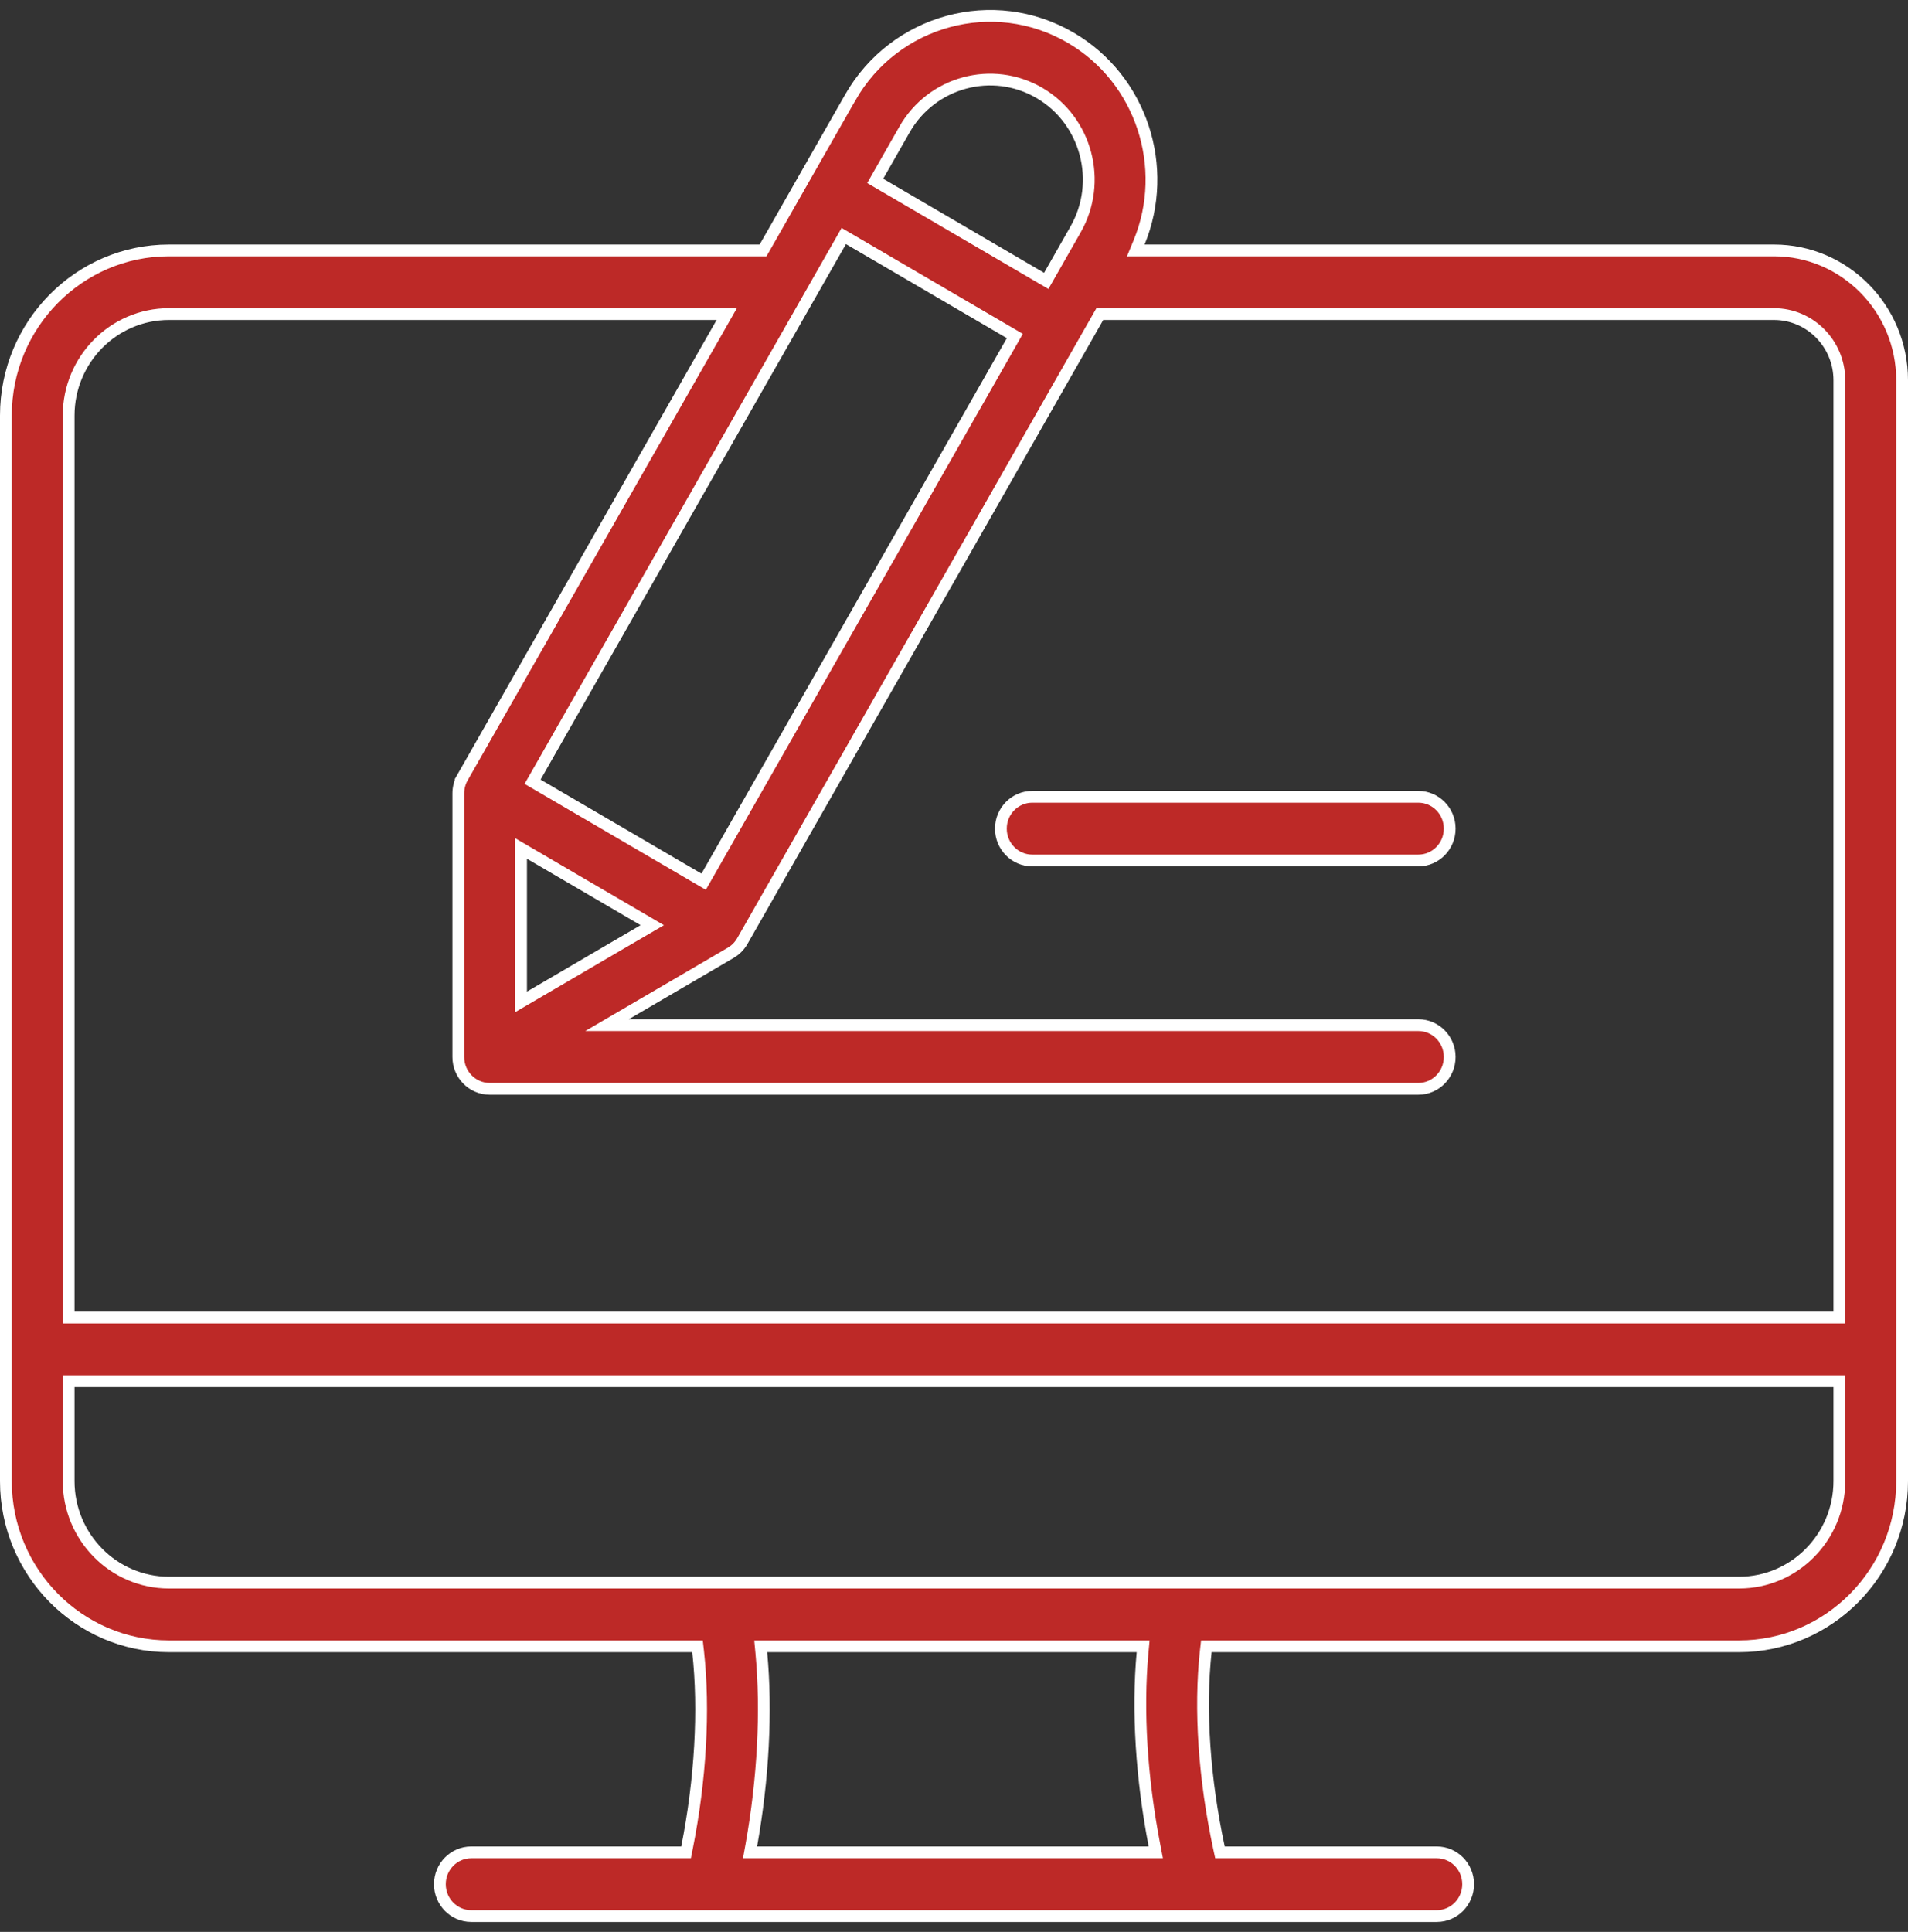 <?xml version="1.0" encoding="UTF-8"?> <svg xmlns="http://www.w3.org/2000/svg" width="81" height="82" viewBox="0 0 81 82" fill="none"><rect x="0" y="0" width="81" height="82" fill="#333333" stroke="none"/><g clip-path="url(#clip0_2618_6)"><path d="M48.36 10.284L48.218 10.629H48.592H75.313C78.308 10.629 80.75 13.097 80.75 16.137V62.869C80.75 66.736 77.643 69.877 73.83 69.877H51.437H51.213L51.188 70.1C50.92 72.555 51.124 75.516 51.749 78.427L51.792 78.625H51.994H60.994C61.727 78.625 62.326 79.227 62.326 79.976C62.326 80.725 61.727 81.328 60.994 81.328H20.007C19.274 81.328 18.675 80.725 18.675 79.976C18.675 79.227 19.274 78.625 20.007 78.625H28.919H29.125L29.165 78.424C29.739 75.539 29.91 72.581 29.636 70.1L29.611 69.877H29.387H7.17C3.357 69.877 0.25 66.736 0.25 62.869V17.637C0.25 13.77 3.357 10.629 7.17 10.629H32.248H32.394L32.466 10.503L36.092 4.144L35.878 4.022L36.092 4.144C37.983 0.828 42.185 -0.31 45.457 1.603C48.471 3.364 49.665 7.111 48.36 10.284ZM22.497 36.234L22.121 36.014V36.45V42.089V42.525L22.497 42.305L27.321 39.485L27.69 39.27L27.321 39.054L22.497 36.234ZM29.654 37.298L29.872 37.425L29.997 37.206L42.96 14.477L43.082 14.262L42.869 14.137L36.039 10.145L35.82 10.018L35.695 10.237L22.733 32.966L22.61 33.181L22.824 33.306L29.654 37.298ZM44.128 3.945L44.128 3.945C42.123 2.774 39.553 3.472 38.398 5.498L37.277 7.463L37.155 7.678L37.368 7.803L44.198 11.795L44.416 11.922L44.542 11.703L45.662 9.738L45.662 9.738C46.816 7.714 46.13 5.116 44.128 3.945ZM30.639 13.706L30.852 13.332H30.422H7.17C4.82 13.332 2.914 15.266 2.914 17.637V55.672V55.922H3.164H77.836H78.086V55.672V16.137C78.086 14.593 76.845 13.332 75.313 13.332H46.836H46.691L46.619 13.458L31.512 39.947C31.395 40.152 31.226 40.322 31.024 40.441L26.567 43.046L25.77 43.512H26.693H60.211C60.944 43.512 61.543 44.114 61.543 44.863C61.543 45.612 60.944 46.215 60.211 46.215H20.789C20.056 46.215 19.457 45.612 19.457 44.863V33.676C19.457 33.438 19.519 33.205 19.636 32.999L19.419 32.875L19.636 32.999L30.639 13.706ZM48.764 78.625H49.067L49.01 78.327C48.459 75.48 48.28 72.61 48.505 70.15L48.53 69.877H48.256H32.569H32.294L32.32 70.151C32.552 72.632 32.401 75.503 31.894 78.331L31.841 78.625H32.14H48.764ZM3.164 58.625H2.914V58.875V62.869C2.914 65.24 4.82 67.174 7.17 67.174H73.83C76.18 67.174 78.086 65.24 78.086 62.869V58.875V58.625H77.836H3.164ZM61.543 35.172C61.543 35.922 60.944 36.524 60.211 36.524H43.822C43.089 36.524 42.49 35.922 42.49 35.172C42.49 34.423 43.089 33.821 43.822 33.821H60.211C60.944 33.821 61.543 34.423 61.543 35.172Z" fill="#BD2927" stroke="white" stroke-width="0.5"></path></g><defs><clipPath id="clip0_2618_6"><rect width="81" height="82" fill="white"></rect></clipPath></defs></svg> 